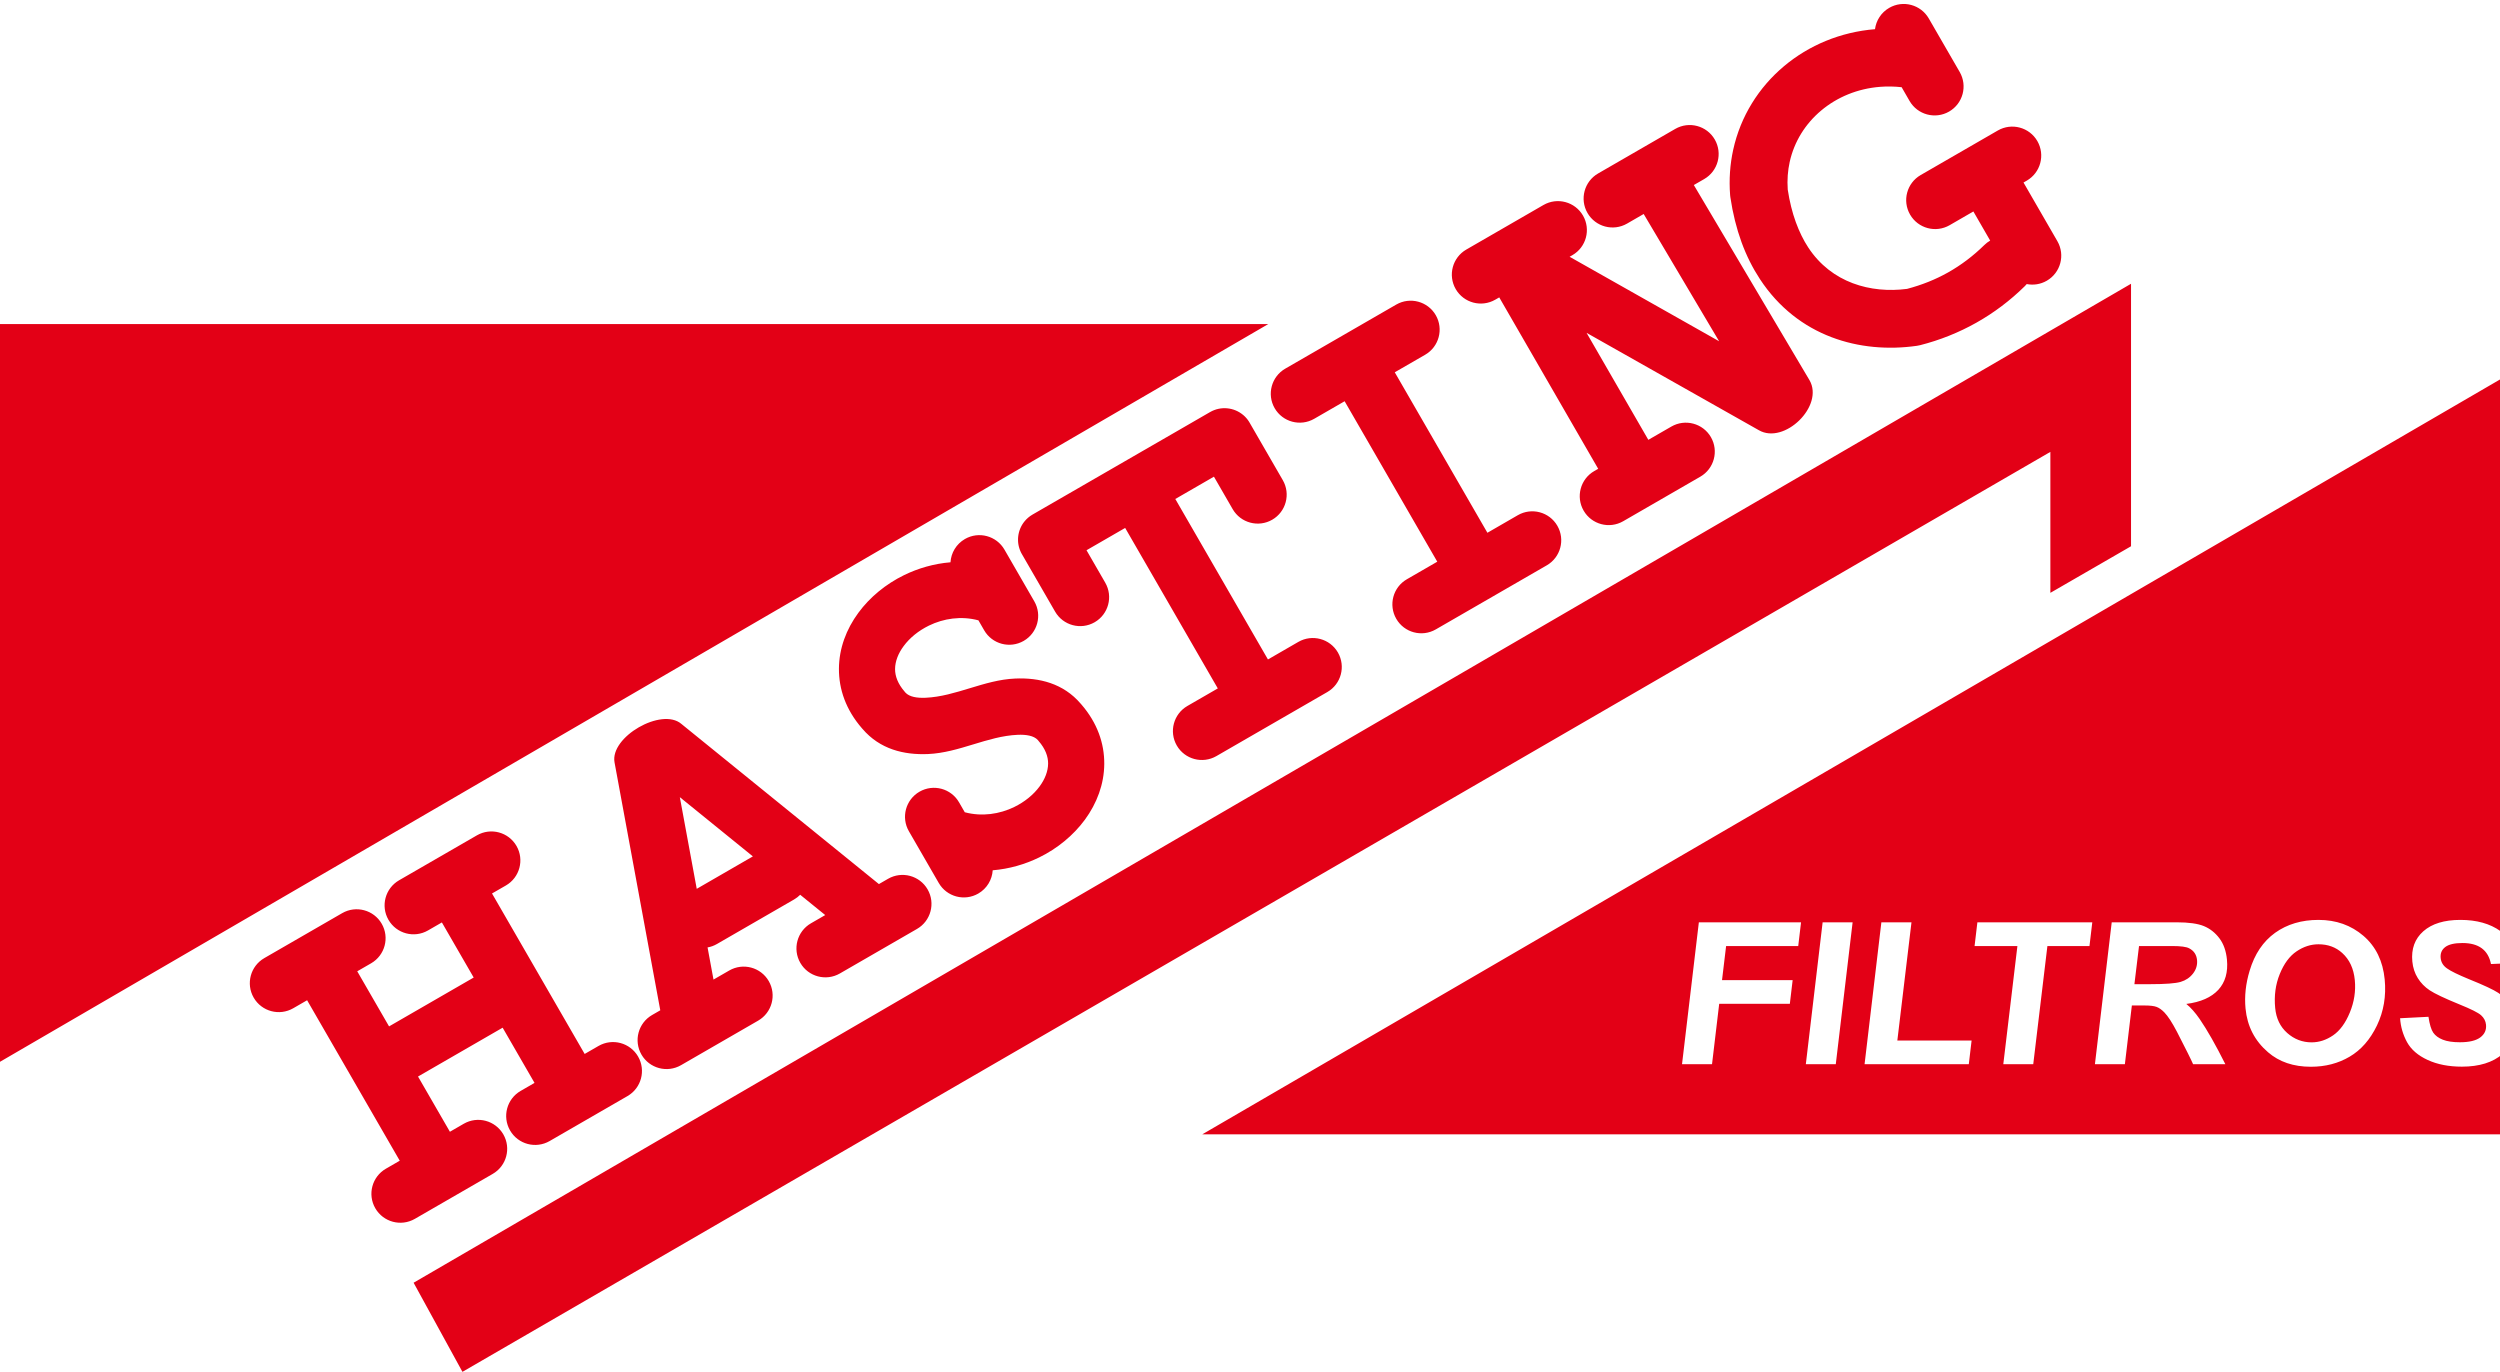 <?xml version="1.0" encoding="UTF-8"?>
<svg xmlns="http://www.w3.org/2000/svg" xmlns:xlink="http://www.w3.org/1999/xlink" width="612pt" height="335.9pt" viewBox="0 0 612 335.9" version="1.1">
<defs>
<clipPath id="clip1">
  <path d="M 0 0 L 612 0 L 612 335.898 L 0 335.898 Z M 0 0 "/>
</clipPath>
</defs>
<g id="surface1">
<g clip-path="url(#clip1)" clip-rule="nonzero">
<path style=" stroke:none;fill-rule:evenodd;fill:rgb(89.062%,0%,8.617%);fill-opacity:1;" d="M -30.531 79.324 L -30.531 277.688 L 310.488 79.324 Z M 321.719 102.52 C 318.328 104.477 313.992 103.316 312.035 99.926 C 310.082 96.539 311.242 92.203 314.633 90.246 L 341.797 74.562 C 345.184 72.605 349.52 73.77 351.477 77.156 C 353.434 80.547 352.27 84.883 348.883 86.84 L 341.438 91.137 L 364.117 130.422 L 371.562 126.121 C 374.949 124.164 379.285 125.324 381.242 128.715 C 383.199 132.105 382.039 136.438 378.648 138.395 L 351.484 154.078 C 348.094 156.035 343.762 154.879 341.805 151.484 C 339.848 148.094 341.008 143.762 344.398 141.805 L 351.844 137.504 L 329.164 98.223 Z M 479.738 17.629 C 481.691 21.02 480.531 25.352 477.145 27.309 C 473.754 29.266 469.418 28.105 467.461 24.715 L 465.52 21.348 C 463.723 21.148 461.953 21.121 460.23 21.258 C 454.73 21.688 449.723 23.781 445.82 27.059 C 441.984 30.277 439.215 34.637 438.113 39.664 C 437.648 41.781 437.473 44.039 437.637 46.406 C 438.09 49.383 438.762 52.035 439.613 54.383 C 440.477 56.758 441.5 58.816 442.656 60.578 C 448.344 69.246 457.945 71.871 466.844 70.719 C 470.465 69.766 473.809 68.426 476.871 66.703 C 480.074 64.902 483.039 62.66 485.766 59.984 C 486.203 59.551 486.688 59.188 487.195 58.895 L 483.082 51.766 L 477.266 55.129 C 473.875 57.086 469.543 55.922 467.586 52.531 C 465.629 49.141 466.789 44.809 470.18 42.852 L 489.066 31.945 C 492.453 29.988 496.789 31.152 498.746 34.539 C 500.703 37.93 499.539 42.266 496.152 44.223 L 495.355 44.68 L 503.648 59.047 C 505.605 62.434 504.441 66.766 501.055 68.723 C 499.508 69.613 497.77 69.859 496.145 69.539 C 496 69.715 495.84 69.891 495.672 70.055 C 492.066 73.598 488.117 76.574 483.832 78.984 C 479.504 81.422 474.891 83.266 469.996 84.512 L 469.996 84.508 C 469.75 84.57 469.504 84.621 469.25 84.656 C 455.359 86.637 440.09 82.438 430.82 68.309 C 429.051 65.609 427.527 62.598 426.312 59.254 C 425.109 55.93 424.184 52.273 423.59 48.262 C 423.566 48.102 423.547 47.938 423.535 47.773 C 423.234 43.926 423.512 40.195 424.289 36.652 C 426.09 28.449 430.559 21.379 436.734 16.195 C 442.812 11.094 450.547 7.828 459 7.145 C 459.277 5.031 460.496 3.066 462.484 1.922 C 465.875 -0.035 470.207 1.129 472.164 4.516 Z M 410.098 31.559 C 413.488 29.602 417.82 30.766 419.777 34.152 C 421.734 37.547 420.574 41.879 417.184 43.836 L 414.648 45.297 L 414.68 45.348 L 442.969 93.078 C 446.609 99.379 436.785 108.906 430.578 105.32 L 388.391 81.48 L 403.512 107.672 L 409.152 104.422 C 412.539 102.465 416.875 103.629 418.832 107.012 C 420.789 110.402 419.629 114.734 416.238 116.691 L 397.352 127.598 C 393.965 129.555 389.629 128.391 387.672 125.004 C 385.715 121.613 386.875 117.277 390.266 115.32 L 391.238 114.762 L 367.016 72.801 L 366.039 73.363 C 362.652 75.32 358.316 74.156 356.359 70.77 C 354.402 67.379 355.562 63.047 358.953 61.09 L 377.84 50.184 C 381.227 48.227 385.562 49.391 387.52 52.777 C 389.477 56.172 388.316 60.504 384.926 62.461 L 384.238 62.855 L 420.84 83.539 L 402.402 52.434 L 402.375 52.383 L 398.301 54.738 C 394.91 56.695 390.574 55.531 388.617 52.145 C 386.66 48.754 387.824 44.422 391.215 42.465 Z M 243.016 213.047 C 242.867 215.34 241.617 217.508 239.484 218.742 C 236.094 220.699 231.762 219.539 229.805 216.148 L 222.496 203.488 C 220.539 200.102 221.699 195.766 225.09 193.809 C 228.48 191.852 232.812 193.012 234.77 196.402 L 236.176 198.84 C 240.406 199.965 244.703 199.301 248.297 197.547 C 250.848 196.301 253 194.547 254.488 192.527 C 255.797 190.754 256.566 188.812 256.578 186.922 C 256.59 185.172 255.891 183.285 254.27 181.422 C 254.195 181.336 254.121 181.242 254.051 181.152 C 253.062 180.078 251.18 179.797 249.117 179.883 C 241.676 180.211 234.848 184.254 227.188 184.59 C 221.277 184.844 215.391 183.41 211.141 178.434 C 211.094 178.383 211.047 178.336 211.004 178.281 C 207.047 173.727 205.34 168.688 205.371 163.684 C 205.398 158.754 207.16 154.035 210.141 149.996 C 212.934 146.203 216.82 142.988 221.32 140.789 C 224.785 139.098 228.645 137.984 232.68 137.648 C 232.824 135.359 234.074 133.188 236.211 131.953 C 239.598 129.996 243.934 131.16 245.891 134.547 L 253.199 147.211 C 255.156 150.598 253.996 154.93 250.605 156.887 C 247.215 158.844 242.883 157.684 240.926 154.297 L 239.52 151.859 C 235.285 150.734 230.992 151.395 227.398 153.148 C 224.848 154.395 222.695 156.148 221.207 158.172 C 219.898 159.941 219.125 161.883 219.113 163.773 C 219.105 165.527 219.805 167.41 221.426 169.277 C 221.5 169.363 221.57 169.449 221.641 169.539 C 222.629 170.613 224.516 170.902 226.578 170.812 C 234.016 170.488 240.848 166.441 248.508 166.109 C 254.418 165.852 260.305 167.285 264.555 172.262 C 264.602 172.309 264.645 172.363 264.691 172.414 C 268.648 176.969 270.355 182.008 270.324 187.012 C 270.293 191.941 268.531 196.66 265.555 200.699 C 262.758 204.492 258.871 207.711 254.375 209.906 C 250.906 211.598 247.051 212.715 243.016 213.047 Z M 297.762 185.098 C 294.371 187.051 290.035 185.891 288.078 182.504 C 286.121 179.113 287.285 174.777 290.676 172.82 L 298.121 168.523 L 298.07 168.441 L 275.438 129.238 L 267.992 133.539 L 267.949 133.562 L 265.98 134.699 L 270.566 142.645 C 272.523 146.035 271.359 150.367 267.973 152.324 C 264.582 154.281 260.25 153.121 258.293 149.73 L 250.164 135.652 L 250.16 135.648 C 250.133 135.598 250.102 135.547 250.074 135.492 C 250.043 135.438 250.016 135.383 249.988 135.336 L 249.988 135.328 L 249.906 135.172 L 249.832 135.004 C 249.809 134.949 249.785 134.895 249.762 134.84 L 249.695 134.676 L 249.633 134.508 L 249.574 134.34 L 249.52 134.176 L 249.52 134.172 L 249.473 134.004 L 249.469 134.004 C 249.453 133.949 249.441 133.891 249.426 133.84 C 249.41 133.781 249.398 133.723 249.387 133.672 L 249.348 133.496 C 249.34 133.438 249.328 133.383 249.316 133.324 L 249.289 133.156 L 249.289 133.152 C 249.281 133.098 249.273 133.039 249.266 132.984 C 249.258 132.926 249.254 132.867 249.246 132.812 L 249.23 132.641 L 249.215 132.297 C 249.215 132.242 249.215 132.184 249.215 132.129 L 249.215 131.961 C 249.215 131.898 249.219 131.84 249.219 131.785 L 249.23 131.613 C 249.234 131.559 249.238 131.504 249.246 131.445 L 249.262 131.273 L 249.285 131.105 C 249.293 131.051 249.301 130.992 249.312 130.938 L 249.309 130.938 L 249.34 130.77 L 249.375 130.605 L 249.414 130.438 L 249.453 130.273 C 249.469 130.219 249.484 130.164 249.5 130.109 L 249.551 129.945 L 249.605 129.785 L 249.664 129.629 C 249.684 129.57 249.703 129.52 249.723 129.465 L 249.789 129.309 C 249.812 129.258 249.836 129.211 249.859 129.152 L 249.93 129.004 C 249.957 128.949 249.98 128.898 250.008 128.848 L 250.086 128.695 L 250.258 128.398 L 250.352 128.254 L 250.445 128.113 C 250.477 128.062 250.512 128.016 250.543 127.973 L 250.547 127.969 C 250.578 127.926 250.613 127.879 250.645 127.836 C 250.68 127.785 250.719 127.742 250.754 127.695 C 251.289 127.02 251.961 126.43 252.758 125.969 L 252.793 125.949 L 260.906 121.266 L 269.059 116.559 L 279.922 110.285 L 288.07 105.586 L 296.188 100.895 L 296.223 100.879 C 298.871 99.344 302.094 99.723 304.312 101.574 C 304.355 101.609 304.398 101.648 304.441 101.688 L 304.445 101.688 L 304.574 101.805 C 304.617 101.844 304.656 101.883 304.699 101.922 L 304.824 102.047 L 304.945 102.176 L 305.062 102.305 C 305.102 102.348 305.141 102.395 305.18 102.438 C 305.219 102.484 305.254 102.527 305.293 102.574 C 305.328 102.621 305.367 102.672 305.402 102.715 C 305.438 102.762 305.473 102.812 305.508 102.859 L 305.613 103.008 L 305.711 103.156 L 305.809 103.312 L 305.902 103.469 L 314.031 117.547 C 315.988 120.938 314.828 125.273 311.438 127.23 C 308.051 129.188 303.715 128.023 301.758 124.637 L 297.172 116.691 L 295.203 117.828 L 295.156 117.855 L 287.715 122.152 L 310.348 161.355 L 310.391 161.438 L 317.836 157.137 C 321.227 155.18 325.562 156.344 327.52 159.73 C 329.477 163.121 328.312 167.461 324.926 169.414 Z M 217.398 215.129 C 220.789 213.172 225.121 214.336 227.078 217.723 C 229.035 221.109 227.875 225.445 224.484 227.402 L 205.602 238.305 C 202.211 240.262 197.875 239.102 195.918 235.715 C 193.965 232.32 195.125 227.988 198.512 226.031 L 202.016 224.008 L 195.887 219.039 C 195.453 219.477 194.953 219.863 194.395 220.188 L 175.512 231.09 C 174.777 231.516 174 231.797 173.211 231.93 L 174.664 239.801 L 178.512 237.582 C 181.898 235.621 186.234 236.781 188.191 240.172 C 190.148 243.562 188.988 247.895 185.598 249.852 L 166.711 260.758 C 163.324 262.715 158.988 261.551 157.031 258.164 C 155.074 254.773 156.238 250.438 159.625 248.48 L 161.637 247.32 L 150.441 186.648 C 149.281 180.414 161.98 173.09 166.797 177.211 L 215.156 216.422 Z M 184.305 209.645 L 166.422 195.145 L 170.562 217.586 Z M 116.754 204.488 C 120.145 202.531 124.48 203.695 126.438 207.086 C 128.395 210.473 127.23 214.809 123.844 216.766 L 120.445 218.723 L 143.125 258.008 L 146.523 256.047 C 149.91 254.09 154.246 255.254 156.203 258.641 C 158.16 262.031 157 266.363 153.609 268.32 L 134.543 279.332 C 131.152 281.285 126.82 280.129 124.863 276.734 C 122.906 273.344 124.066 269.012 127.457 267.055 L 130.852 265.094 L 123.047 251.578 L 102.332 263.535 L 110.137 277.055 L 113.531 275.094 C 116.922 273.137 121.254 274.301 123.211 277.688 C 125.168 281.082 124.008 285.414 120.617 287.371 L 101.551 298.379 C 98.16 300.336 93.828 299.172 91.871 295.781 C 89.914 292.395 91.074 288.059 94.465 286.102 L 97.859 284.141 L 75.18 244.859 L 71.785 246.82 C 68.395 248.777 64.062 247.613 62.105 244.227 C 60.148 240.84 61.309 236.504 64.699 234.547 L 83.766 223.539 C 87.152 221.586 91.488 222.742 93.445 226.133 C 95.402 229.52 94.238 233.855 90.852 235.812 L 87.453 237.773 L 95.242 251.262 L 115.961 239.301 L 108.172 225.812 L 104.777 227.77 C 101.387 229.727 97.055 228.566 95.098 225.176 C 93.141 221.789 94.301 217.453 97.691 215.496 Z M 411.758 260.523 L 415.879 225.781 L 440.895 225.781 L 440.207 231.59 L 422.551 231.59 L 421.551 239.93 L 438.84 239.93 L 438.152 245.738 L 420.859 245.738 L 419.102 260.523 Z M 442.066 260.523 L 446.18 225.781 L 453.52 225.781 L 449.398 260.523 Z M 456.445 260.523 L 460.559 225.781 L 467.93 225.781 L 464.469 254.715 L 482.648 254.715 L 481.961 260.523 Z M 497.738 260.523 L 490.406 260.523 L 493.859 231.59 L 483.375 231.59 L 484.062 225.781 L 512.191 225.781 L 511.504 231.59 L 501.203 231.59 Z M 520.168 260.523 L 512.836 260.523 L 516.949 225.781 L 532.848 225.781 C 535.781 225.781 537.988 226.09 539.5 226.703 C 541.008 227.324 542.27 228.32 543.305 229.688 C 544.34 231.062 544.953 232.801 545.156 234.906 C 545.453 237.988 544.746 240.457 543.039 242.316 C 541.32 244.168 538.715 245.316 535.207 245.762 C 536.285 246.629 537.375 247.863 538.484 249.461 C 540.324 252.145 542.422 255.836 544.77 260.523 L 536.871 260.523 C 536.461 259.547 535.133 256.883 532.898 252.539 C 531.73 250.309 530.707 248.738 529.828 247.828 C 529.188 247.176 528.559 246.73 527.945 246.496 C 527.324 246.254 526.32 246.141 524.91 246.141 L 521.879 246.141 Z M 522.504 240.926 L 526.395 240.926 C 530.086 240.926 532.555 240.738 533.816 240.367 C 535.078 239.992 536.086 239.312 536.855 238.32 C 537.621 237.328 537.949 236.223 537.836 235.027 C 537.711 233.715 537.07 232.754 535.926 232.156 C 535.25 231.773 533.844 231.59 531.715 231.59 L 523.633 231.59 Z M 549.707 246.895 C 549.418 243.895 549.75 240.801 550.711 237.633 C 551.922 233.555 554.008 230.465 556.945 228.352 C 559.898 226.242 563.438 225.191 567.574 225.191 C 571.875 225.191 575.539 226.492 578.578 229.098 C 581.605 231.703 583.34 235.262 583.773 239.766 C 584.164 243.84 583.531 247.598 581.875 251.043 C 580.219 254.488 577.988 257.031 575.195 258.672 C 572.402 260.328 569.238 261.141 565.688 261.141 C 561.449 261.141 557.961 259.961 555.215 257.59 C 551.957 254.789 550.121 251.23 549.707 246.895 Z M 556.965 246.758 C 557.211 249.312 558.195 251.359 559.914 252.879 C 561.645 254.41 563.633 255.168 565.883 255.168 C 567.711 255.168 569.461 254.602 571.125 253.465 C 572.801 252.32 574.172 250.457 575.242 247.855 C 576.309 245.262 576.715 242.613 576.457 239.93 C 576.184 237.113 575.16 234.906 573.383 233.297 C 571.816 231.871 569.871 231.16 567.559 231.16 C 565.695 231.16 563.914 231.734 562.199 232.891 C 560.484 234.047 559.113 235.902 558.082 238.453 C 557.047 240.996 556.676 243.77 556.965 246.758 Z M 587.543 249.266 L 594.488 248.91 C 594.77 250.777 595.156 252.07 595.664 252.801 C 596.168 253.527 596.945 254.102 597.996 254.516 C 599.051 254.934 600.441 255.145 602.184 255.145 C 604.445 255.145 606.102 254.754 607.172 253.961 C 608.23 253.172 608.699 252.137 608.578 250.859 C 608.488 249.957 608.09 249.184 607.371 248.535 C 606.66 247.898 604.879 247.008 602.031 245.859 C 598.434 244.387 596.02 243.246 594.797 242.43 C 593.582 241.621 592.605 240.617 591.871 239.434 C 591.129 238.246 590.684 236.895 590.539 235.383 C 590.242 232.285 591.148 229.809 593.242 227.965 C 595.348 226.113 598.359 225.191 602.305 225.191 C 606.289 225.191 609.562 226.105 612.121 227.941 C 614.68 229.77 616.25 232.355 616.801 235.691 L 609.793 235.996 C 609.109 232.566 606.785 230.852 602.82 230.852 C 600.863 230.852 599.453 231.184 598.594 231.84 C 597.734 232.496 597.363 233.383 597.473 234.523 C 597.574 235.57 598.094 236.418 599.027 237.066 C 599.941 237.73 601.75 238.609 604.445 239.719 C 608.008 241.152 610.398 242.273 611.602 243.066 C 612.812 243.867 613.77 244.848 614.488 246.012 C 615.199 247.168 615.629 248.488 615.77 249.957 C 616.086 253.246 615.047 255.922 612.652 258.004 C 610.254 260.082 606.926 261.117 602.668 261.117 C 599.465 261.117 596.672 260.578 594.297 259.48 C 591.93 258.391 590.242 256.941 589.242 255.121 C 588.246 253.301 587.684 251.352 587.543 249.266 Z M 101.25 314.012 L 521.676 69.465 L 521.676 133.723 L 501.93 145.129 L 501.93 110.621 L 113.207 335.828 Z M 635.332 277.688 L 635.332 79.324 L 294.312 277.688 Z M 635.332 277.688 "/>
</g>
</g>
</svg>
